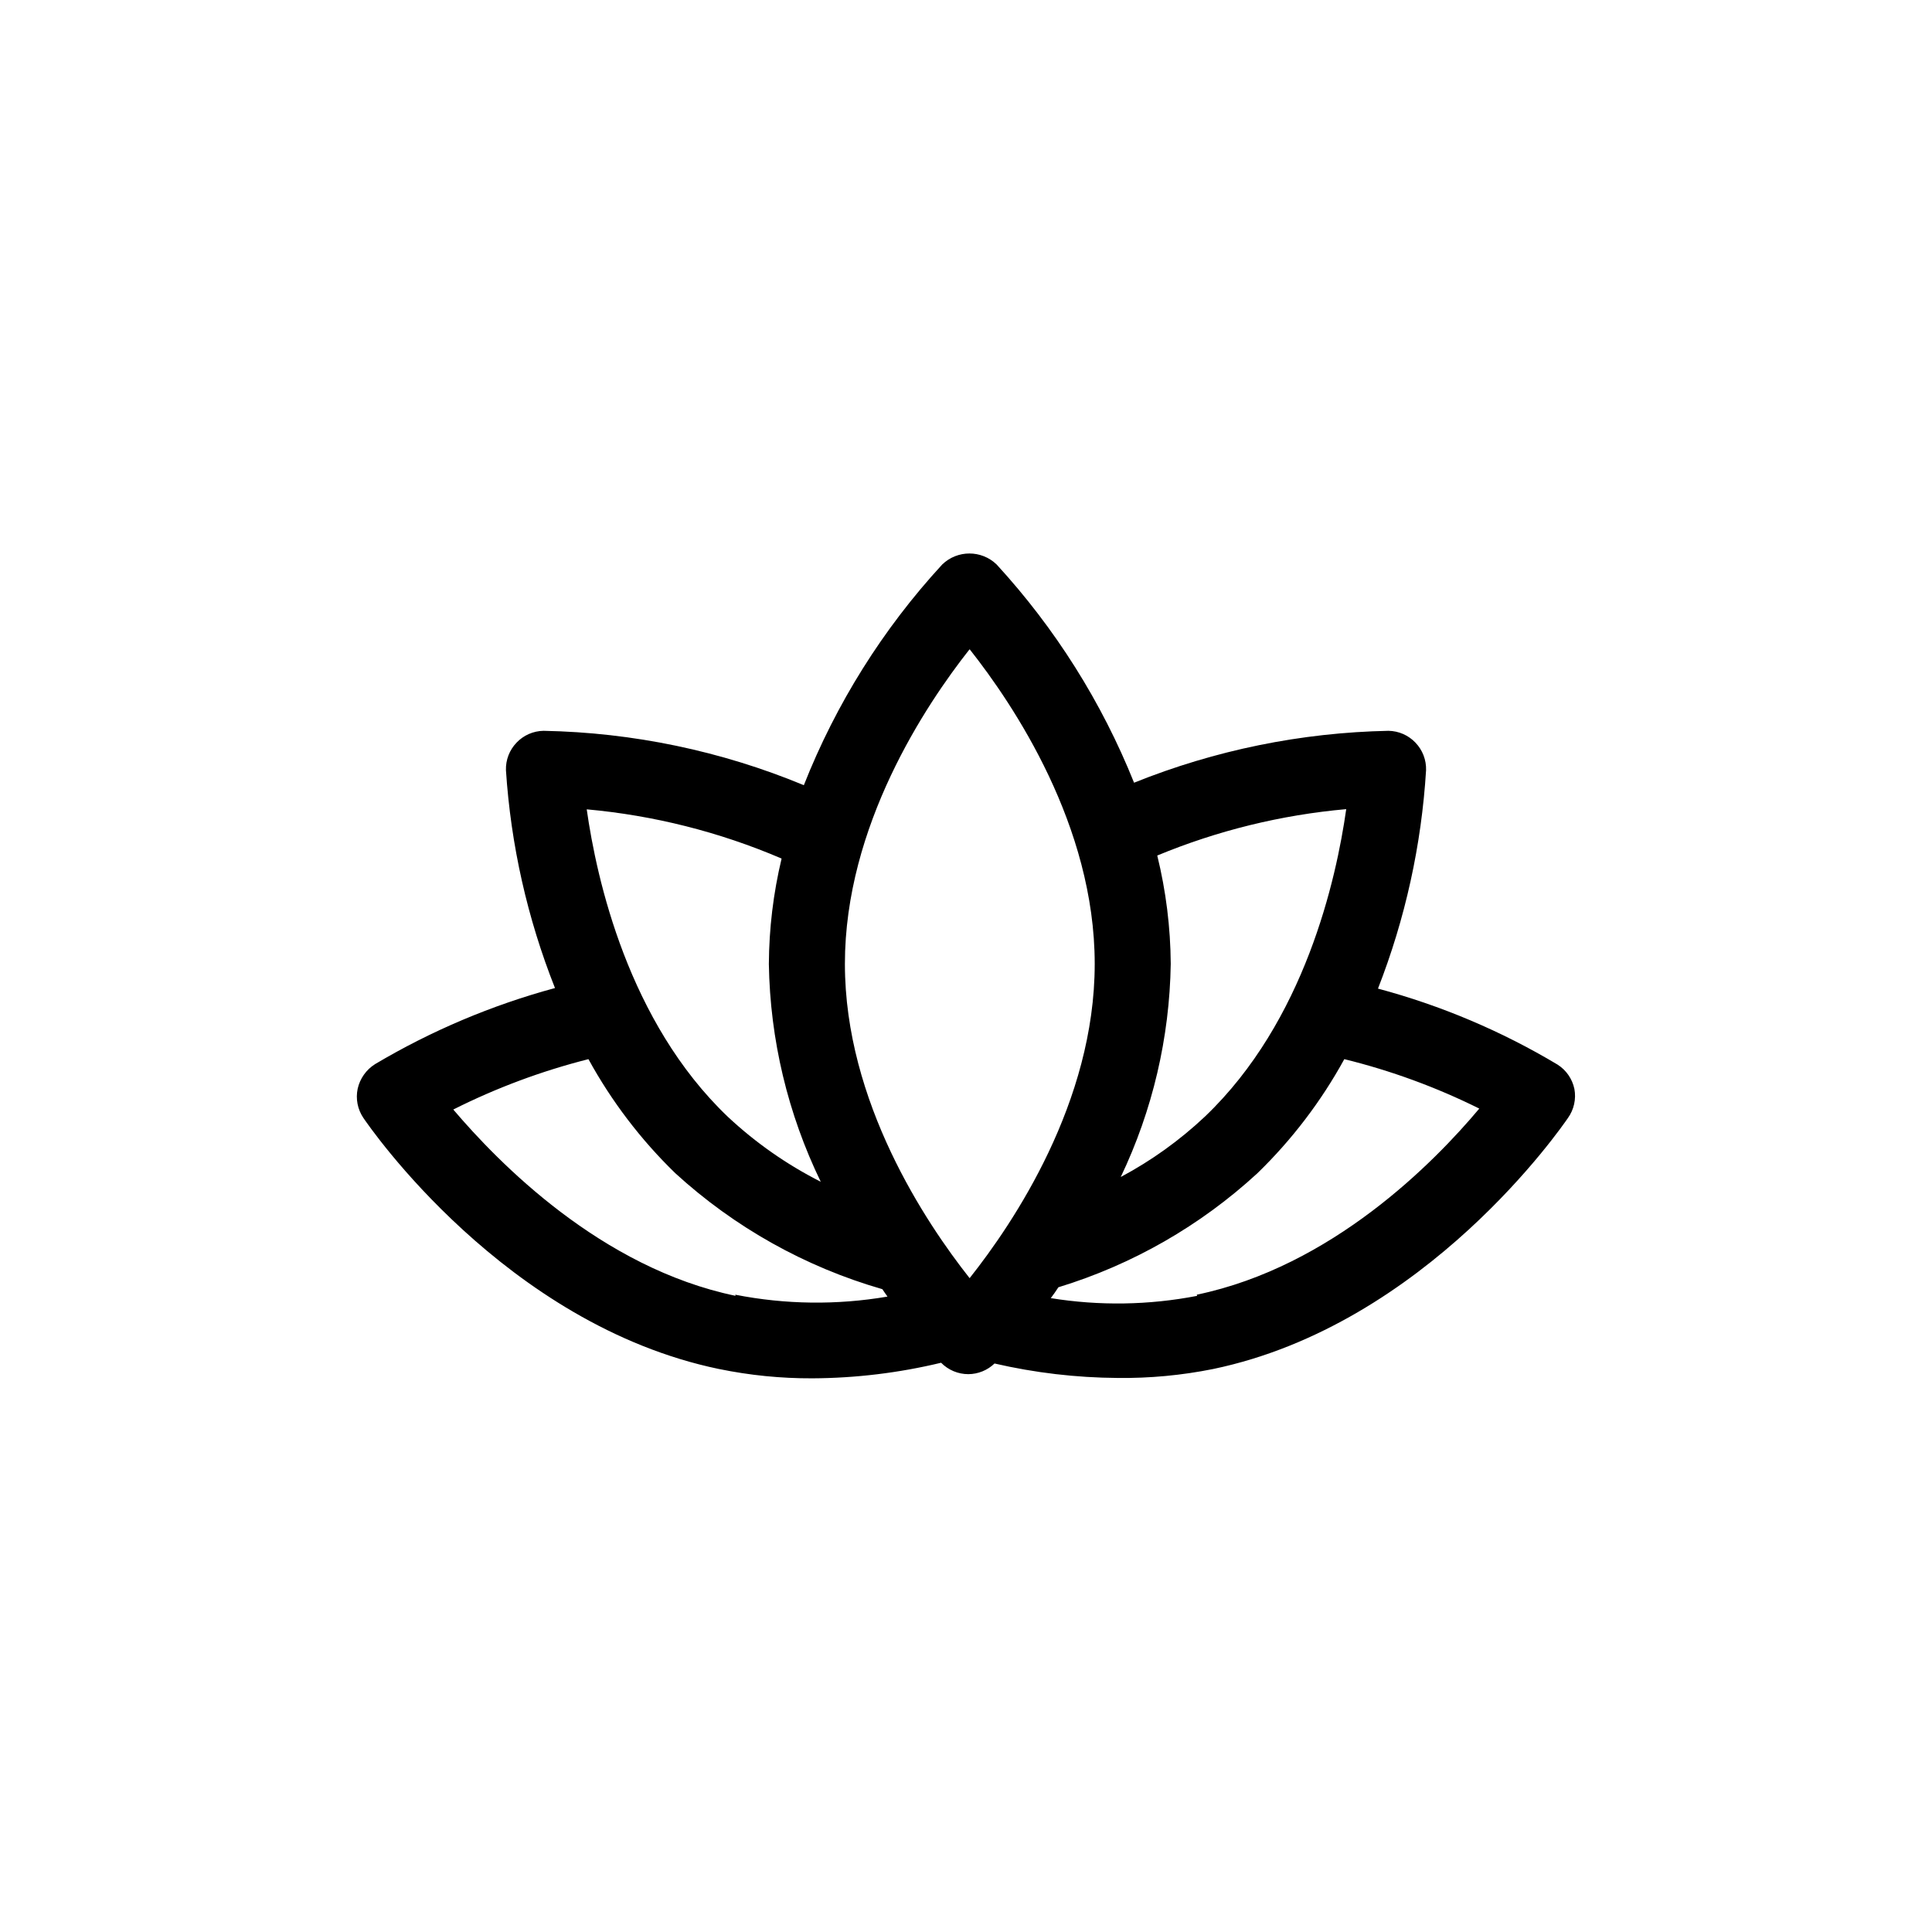 <?xml version="1.0" encoding="UTF-8"?>
<!-- The Best Svg Icon site in the world: iconSvg.co, Visit us! https://iconsvg.co -->
<svg fill="#000000" width="800px" height="800px" version="1.1" viewBox="144 144 512 512" xmlns="http://www.w3.org/2000/svg">
 <path d="m561.22 432.54c-0.562-2.641-2.16-4.945-4.434-6.398-14.859-8.891-30.883-15.676-47.609-20.152 7.234-18.512 11.535-38.043 12.746-57.887 0.082-2.715-0.938-5.348-2.824-7.305-1.867-1.961-4.445-3.086-7.152-3.125-23.117 0.465-45.957 5.125-67.41 13.754-8.547-21.32-20.887-40.914-36.426-57.836-4.019-3.879-10.387-3.879-14.41 0-15.719 17.074-28.152 36.906-36.676 58.492-21.887-9.074-45.281-13.961-68.973-14.41-2.707 0.039-5.285 1.164-7.152 3.125-1.887 1.957-2.906 4.59-2.82 7.305 1.289 19.809 5.676 39.289 12.996 57.738-16.727 4.527-32.758 11.309-47.66 20.152-2.359 1.473-4.031 3.832-4.633 6.547-0.562 2.668-0.016 5.449 1.508 7.711 1.512 2.215 37.484 54.766 94.262 66.555l0.004-0.004c8.121 1.672 16.395 2.5 24.688 2.469 11.504-0.051 22.969-1.438 34.156-4.129 1.898 1.934 4.496 3.023 7.203 3.023 2.598-0.012 5.086-1.023 6.953-2.824 10.711 2.473 21.656 3.758 32.648 3.832 8.488 0.098 16.965-0.695 25.289-2.371 56.527-11.789 92.5-64.336 94.012-66.5 1.609-2.242 2.231-5.047 1.715-7.762zm-60.457-74.109c-2.621 18.488-10.934 56.176-37.434 81.465-6.699 6.309-14.203 11.695-22.32 16.023 8.426-17.656 12.945-36.918 13.25-56.477-0.066-9.68-1.266-19.32-3.574-28.719 15.969-6.617 32.855-10.762 50.078-12.293zm-99.754-42.32c11.586 14.66 33.102 46.703 33.102 83.332 0 36.625-21.512 68.617-33.152 83.281-11.586-14.66-33.051-46.703-33.051-83.281 0-36.578 21.41-68.621 33-83.332zm-49.879 55.418v0.004c-2.191 9.16-3.324 18.539-3.375 27.961 0.324 20 5.019 39.688 13.754 57.684-8.984-4.547-17.281-10.348-24.637-17.23-26.398-25.191-34.762-62.977-37.383-81.465 17.754 1.605 35.148 5.988 51.539 13zm-12.191 115.88c-35.668-7.406-62.824-35.266-74.816-49.375v0.004c11.418-5.742 23.43-10.219 35.82-13.352 6.125 11.172 13.883 21.359 23.023 30.23 15.676 14.336 34.453 24.855 54.867 30.73 0.453 0.707 0.906 1.309 1.359 1.965-13.371 2.289-27.047 2.117-40.355-0.504zm122.32 0v0.004c-12.797 2.481-25.926 2.684-38.793 0.605 0.707-0.906 1.359-1.863 2.016-2.871v-0.004c19.625-5.996 37.652-16.324 52.75-30.227 9.141-8.871 16.898-19.059 23.023-30.23 12.367 3.039 24.363 7.434 35.77 13.102-11.992 14.309-39.047 41.867-74.867 49.32z"/>
</svg>